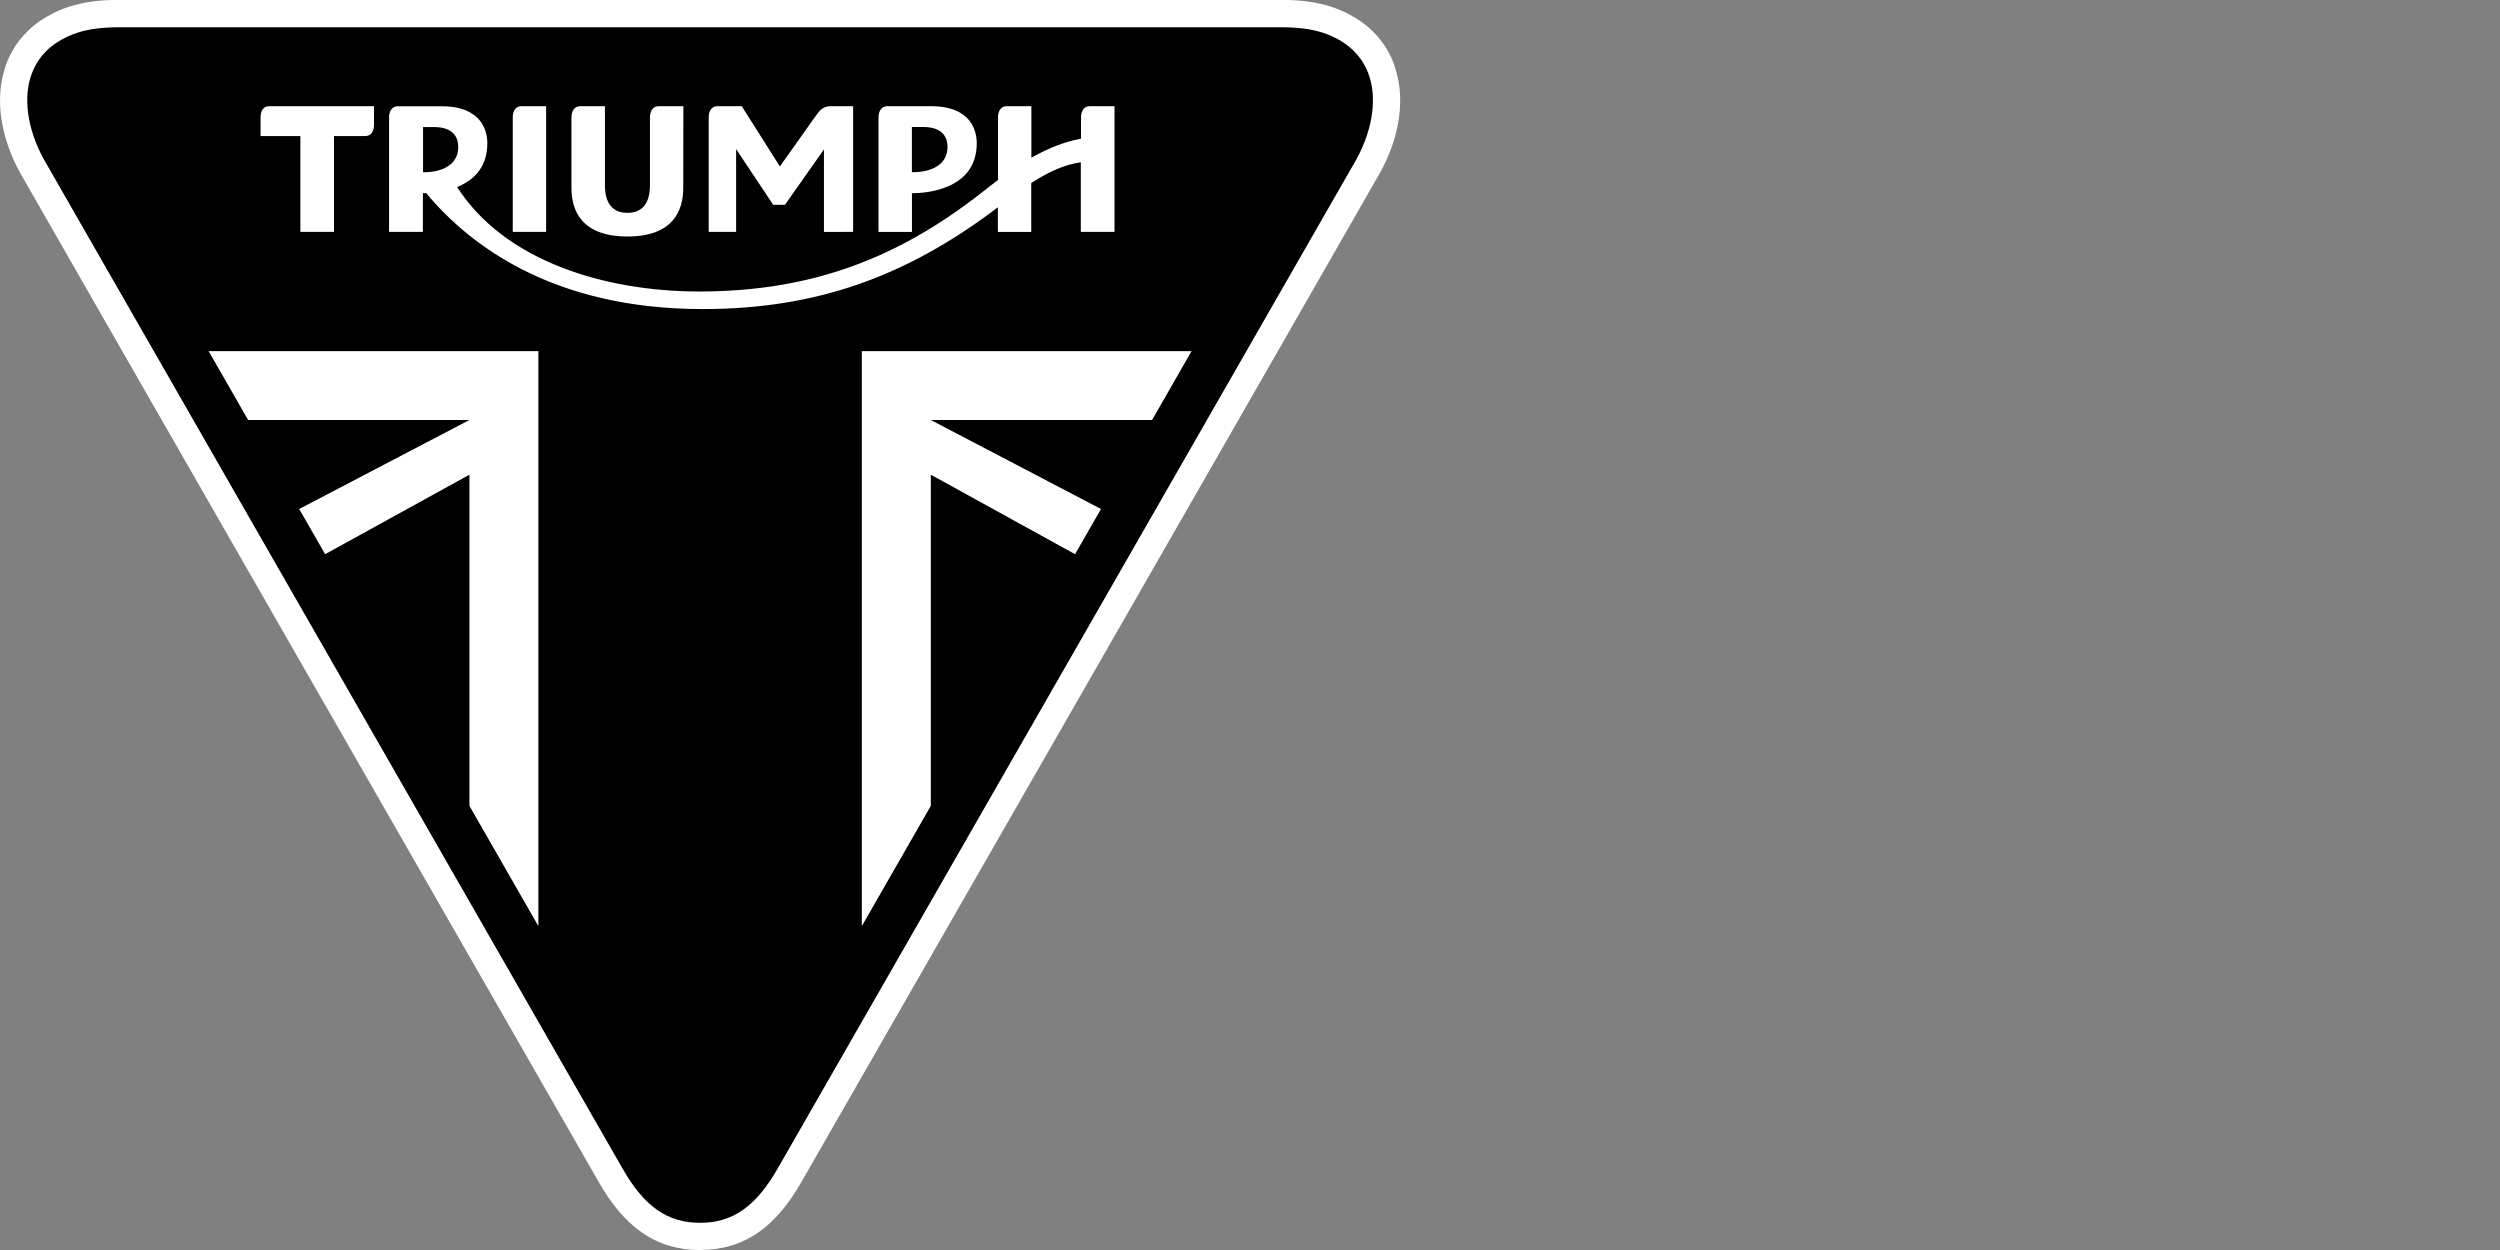 <?xml version="1.0" encoding="UTF-8"?><svg id="_레이어_1" xmlns="http://www.w3.org/2000/svg" viewBox="0 0 400 200"><rect x="0" y="0" width="400" height="200" fill="#808080" stroke="none"/><defs><style>.cls-1,.cls-2{stroke-width:0px;}.cls-2{fill:#fff;}</style></defs><path class="cls-2" d="M112.01,200c1.73,0,3.39-.23,4.91-.69,1.58-.46,3.09-1.2,4.47-2.16,1.33-.93,2.54-2.07,3.72-3.48,1.09-1.3,2.1-2.79,3.12-4.56,0,0,91.86-160.15,92.63-161.57.77-1.41,1.42-2.87,1.93-4.34.5-1.48.86-2.97,1.05-4.43.21-1.51.25-3,.11-4.41-.06-.76-.39-3.08-1.36-5.17-.97-2.06-2.06-3.35-3.45-4.65-1.38-1.3-3.89-2.72-5.98-3.41-1.18-.38-2.52-.7-3.92-.89-1.31-.18-2.76-.26-4.41-.26H19.2c-1.65,0-3.09.08-4.41.26-1.4.19-2.75.51-3.92.89-2.1.68-4.59,2.11-5.98,3.41-1.38,1.3-2.48,2.59-3.45,4.65C.46,11.29.14,13.61.08,14.37c-.13,1.41-.1,2.9.11,4.41.2,1.46.56,2.95,1.06,4.43.5,1.47,1.14,2.93,1.91,4.34.77,1.41,92.64,161.57,92.64,161.57,1.01,1.77,2.03,3.26,3.12,4.56,1.18,1.41,2.39,2.55,3.73,3.48,1.38.97,2.88,1.7,4.46,2.16,1.52.46,3.17.69,4.9.69"/><path class="cls-1" d="M19.21,4.36c-2.9,0-5.04.28-6.93.91-3.58,1.22-5.99,3.38-7.16,6.42-1.48,3.8-.77,8.94,1.87,13.76l92.6,161.49c3.48,6.1,7.2,8.71,12.42,8.71s8.94-2.61,12.43-8.71L217.05,25.45c2.63-4.83,3.34-9.96,1.86-13.76-1.18-3.04-3.58-5.2-7.16-6.42-1.89-.63-4.04-.91-6.93-.91"/><polyline class="cls-2" points="190.65 56.18 184.33 67.2 148.93 67.2 176.16 81.44 172.01 88.67 148.93 75.95 148.93 128.94 137.89 148.18 137.89 56.18"/><polyline class="cls-2" points="33.38 56.18 39.7 67.2 75.11 67.2 47.87 81.44 52.02 88.67 75.11 75.95 75.11 128.94 86.14 148.18 86.14 56.18"/><path class="cls-2" d="M136.5,37.1v-20.11h-3.56c-1.32,0-1.79.66-2.64,1.86l-5.52,7.78-6.1-9.64h-3.83c-1.27,0-1.46,1.16-1.46,1.84v18.27h4.39v-13.24l5.94,8.91h1.87l6.24-8.86v13.2"/><path class="cls-2" d="M146.21,30.9c.7,0,3.19-.08,5.54-1.11,3-1.32,4.53-3.64,4.53-6.88,0-1.78-.72-5.92-7.35-5.92h-6.9c-1.27,0-1.47,1.16-1.47,1.84v18.28h5.35v-6.2h.3M145.9,27.55v-7.23h1.83c3.37,0,3.87,1.98,3.87,3.16,0,3.88-4.5,4.07-5.4,4.07-.1,0-.16,0-.16,0h-.13Z"/><path class="cls-2" d="M109.34,16.99h-3.88c-1.27,0-1.47,1.16-1.47,1.84v10.84c0,3.62-1.96,4.39-3.6,4.39s-3.6-.76-3.6-4.39v-12.68h-3.89c-1.27,0-1.47,1.16-1.47,1.84v11.25c0,3.54,1.56,7.76,8.95,7.76s8.94-4.22,8.94-7.76"/><path class="cls-2" d="M82.04,37.1h5.34v-20.11h-3.88c-1.27,0-1.46,1.15-1.46,1.84"/><path class="cls-2" d="M178.32,37.1v-20.11h-3.89c-1.27,0-1.47,1.16-1.47,1.84v3.36l-.11.02c-2.47.47-4.96,1.42-7.63,2.91l-.2.11v-8.24h-3.88c-1.28,0-1.46,1.16-1.46,1.84v9.97l-.06.04c-.83.62-1.59,1.23-2.28,1.77l-.17.13c-13.84,10.87-27.64,15.78-44.74,15.9h-.54c-7.88,0-15.44-1.31-21.86-3.78-7.48-2.89-13.13-7.18-16.8-12.79l-.09-.14.15-.07c3.1-1.31,4.68-3.65,4.68-6.94,0-1.78-.72-5.92-7.35-5.92h-6.9c-1.27,0-1.47,1.16-1.47,1.84v18.26h5.41v-6.2h.14s.12.01.32,0h.06l.05.05c7.04,8.43,20.42,18.5,44.19,18.5,17.79,0,32.29-4.97,47.02-16.12l.22-.16v3.94h5.34v-7.83l.07-.04c2.85-1.85,5.3-2.88,7.71-3.25l.15-.02v11.13M67.97,27.56h-.28v-7.23h1.76c3.37,0,3.87,1.98,3.87,3.16,0,3.87-4.45,4.07-5.35,4.07"/><path class="cls-2" d="M59.84,16.99h-16.72c-1.19,0-1.43,1-1.43,1.84v2.94h6.37v15.33h5.38v-15.33h4.94c1.27,0,1.46-1.16,1.46-1.84"/></svg>